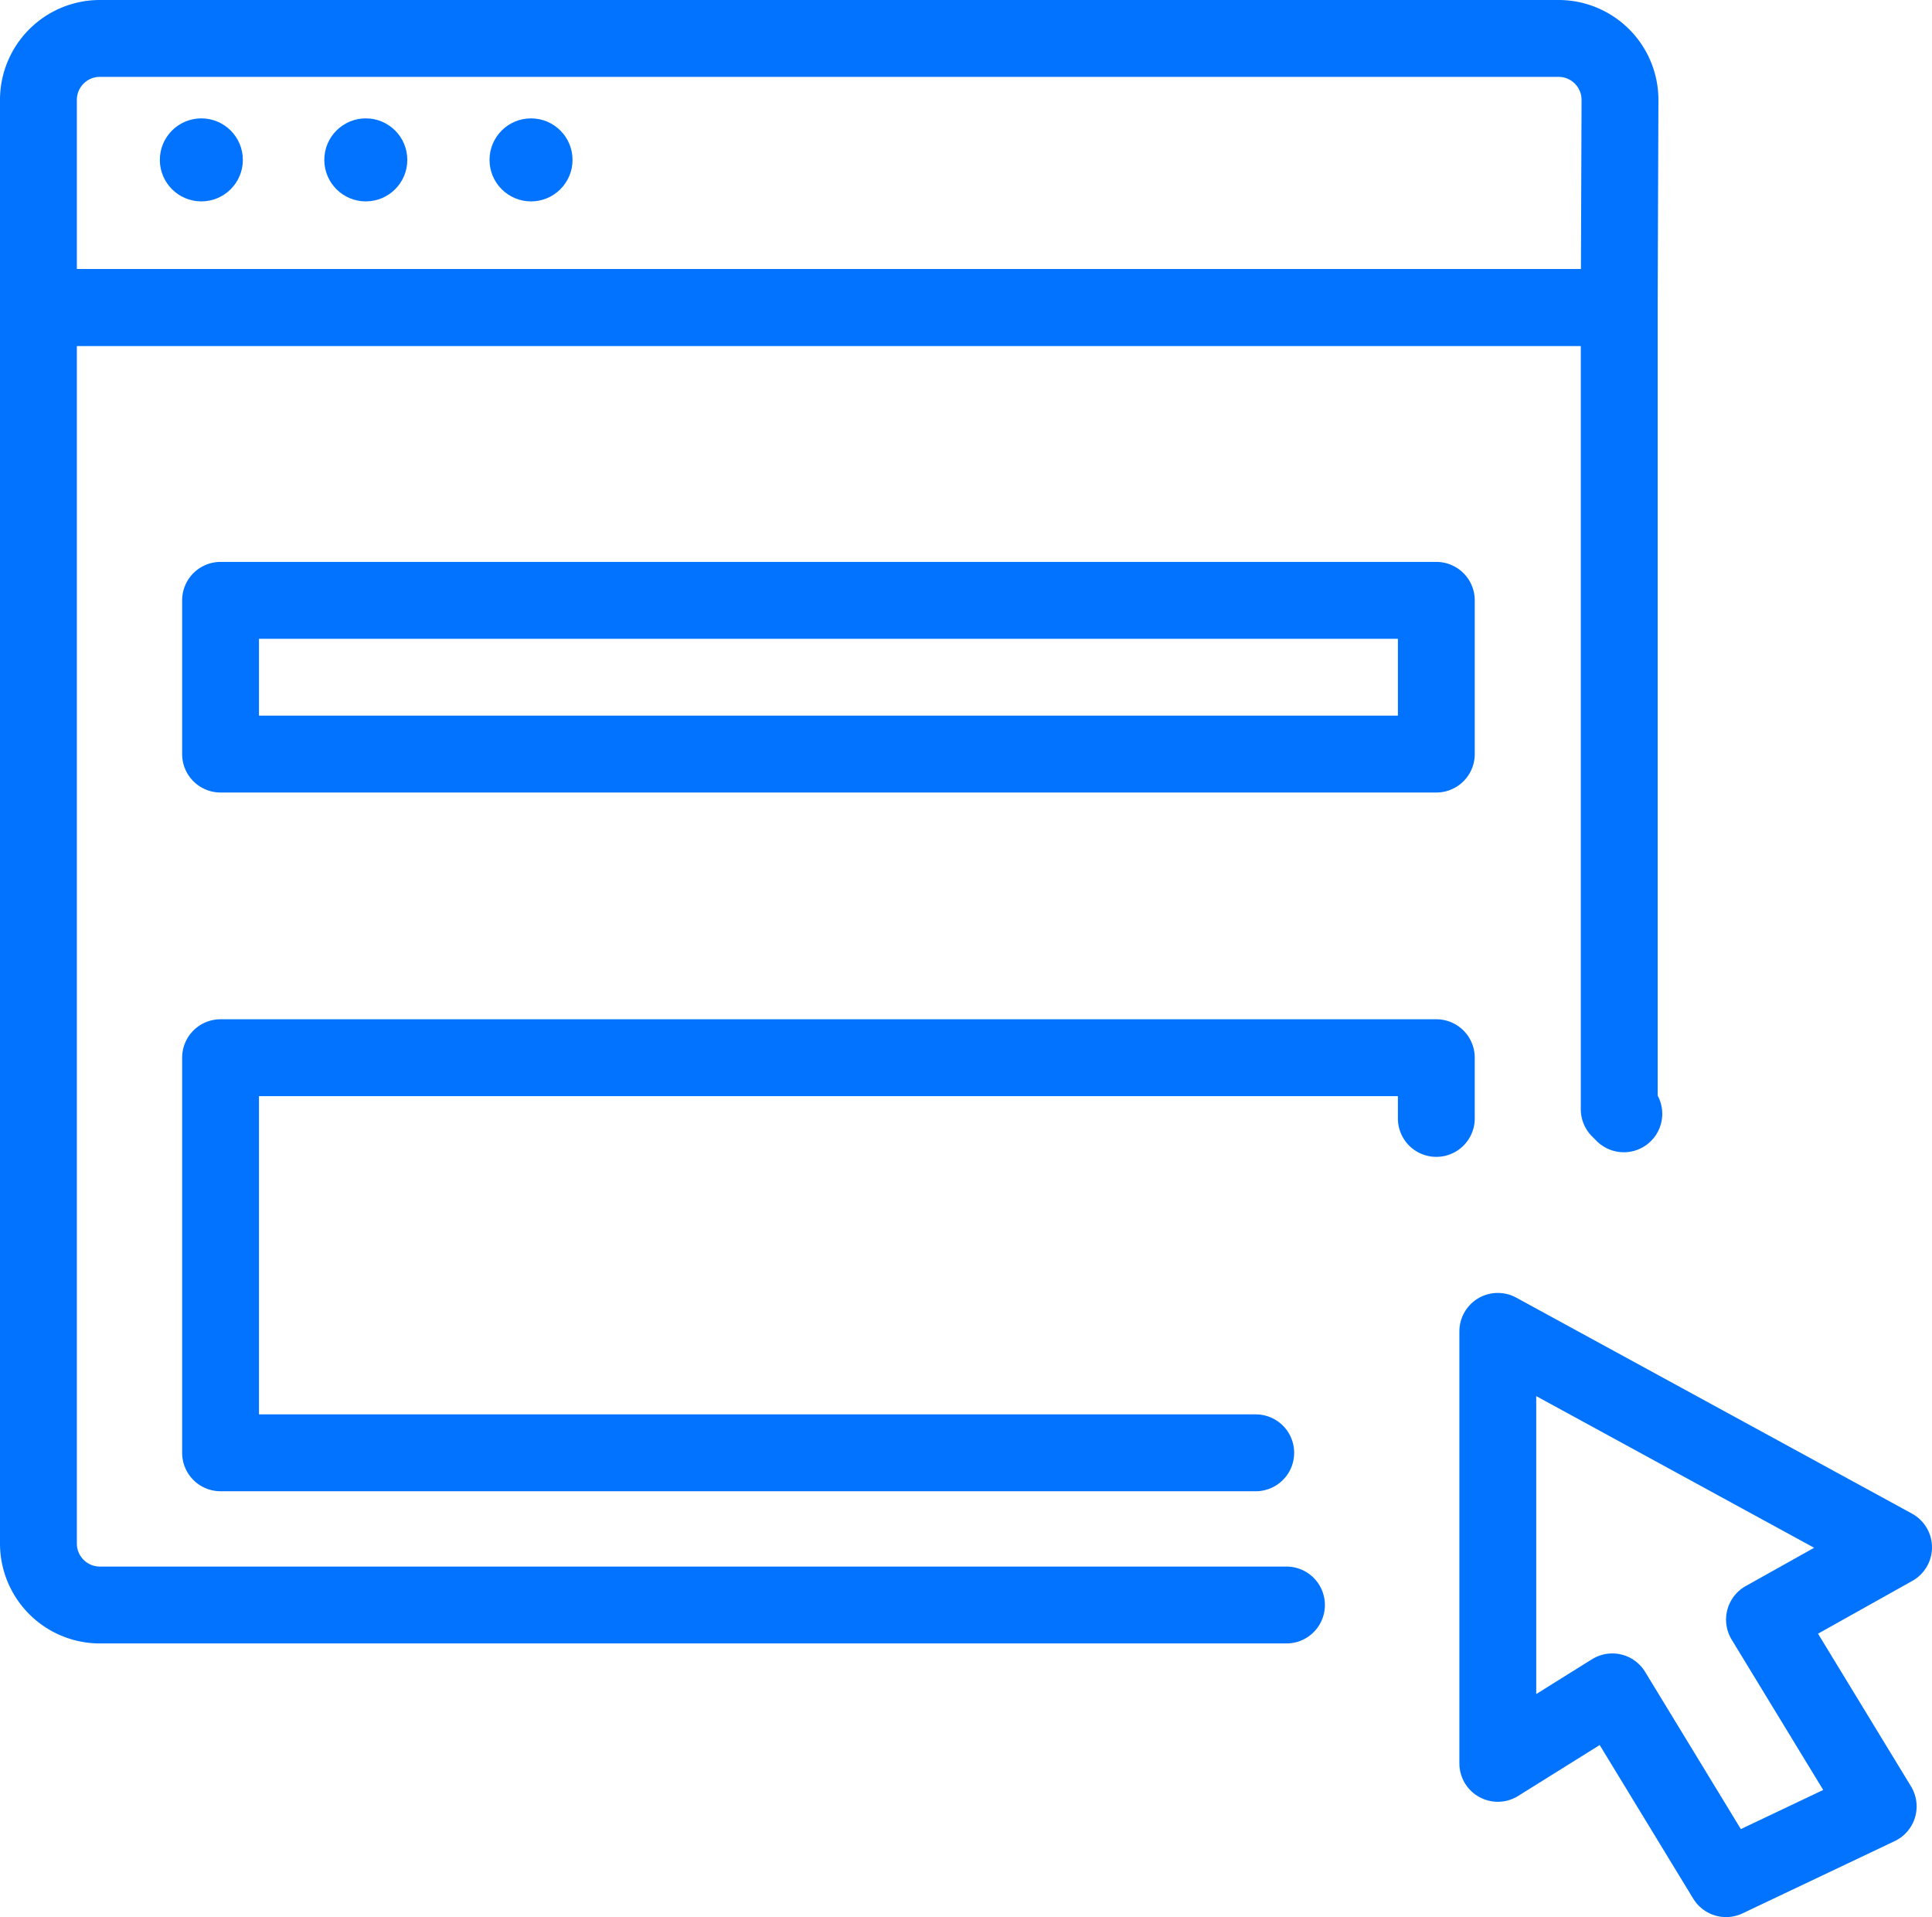 <?xml version="1.0" encoding="UTF-8"?>
<svg xmlns="http://www.w3.org/2000/svg" viewBox="0 0 25.14 24.94">
  <defs>
    <style>.cls-1{fill:none;stroke:#0273ff;stroke-linecap:round;stroke-linejoin:round;}.cls-2{fill:#0273ff;}</style>
  </defs>
  <g id="Layer_2" data-name="Layer 2">
    <g id="Layer_1-2" data-name="Layer 1">
      <polygon class="cls-1" points="22.96 21.07 24.44 23.5 22.46 24.44 20.98 22.01 19.49 22.94 19.49 17.32 24.64 20.13 22.96 21.07"></polygon>
      <path class="cls-1" d="M16.74,20.88H1.29a.8.8,0,0,1-.79-.79V4H21.07V14.43l.06.06m-2.44.06v-.79H2.87V18.9H16.34m2.35-9.09v-2H2.87v2Z"></path>
      <circle class="cls-2" cx="2.62" cy="2.08" r="0.54"></circle>
      <circle class="cls-2" cx="4.76" cy="2.08" r="0.54"></circle>
      <path class="cls-1" d="M21.07,4H.5V1.29A.8.8,0,0,1,1.29.5h19a.8.8,0,0,1,.79.79Z"></path>
      <circle class="cls-2" cx="6.91" cy="2.08" r="0.54"></circle>
    </g>
  </g>
</svg>
